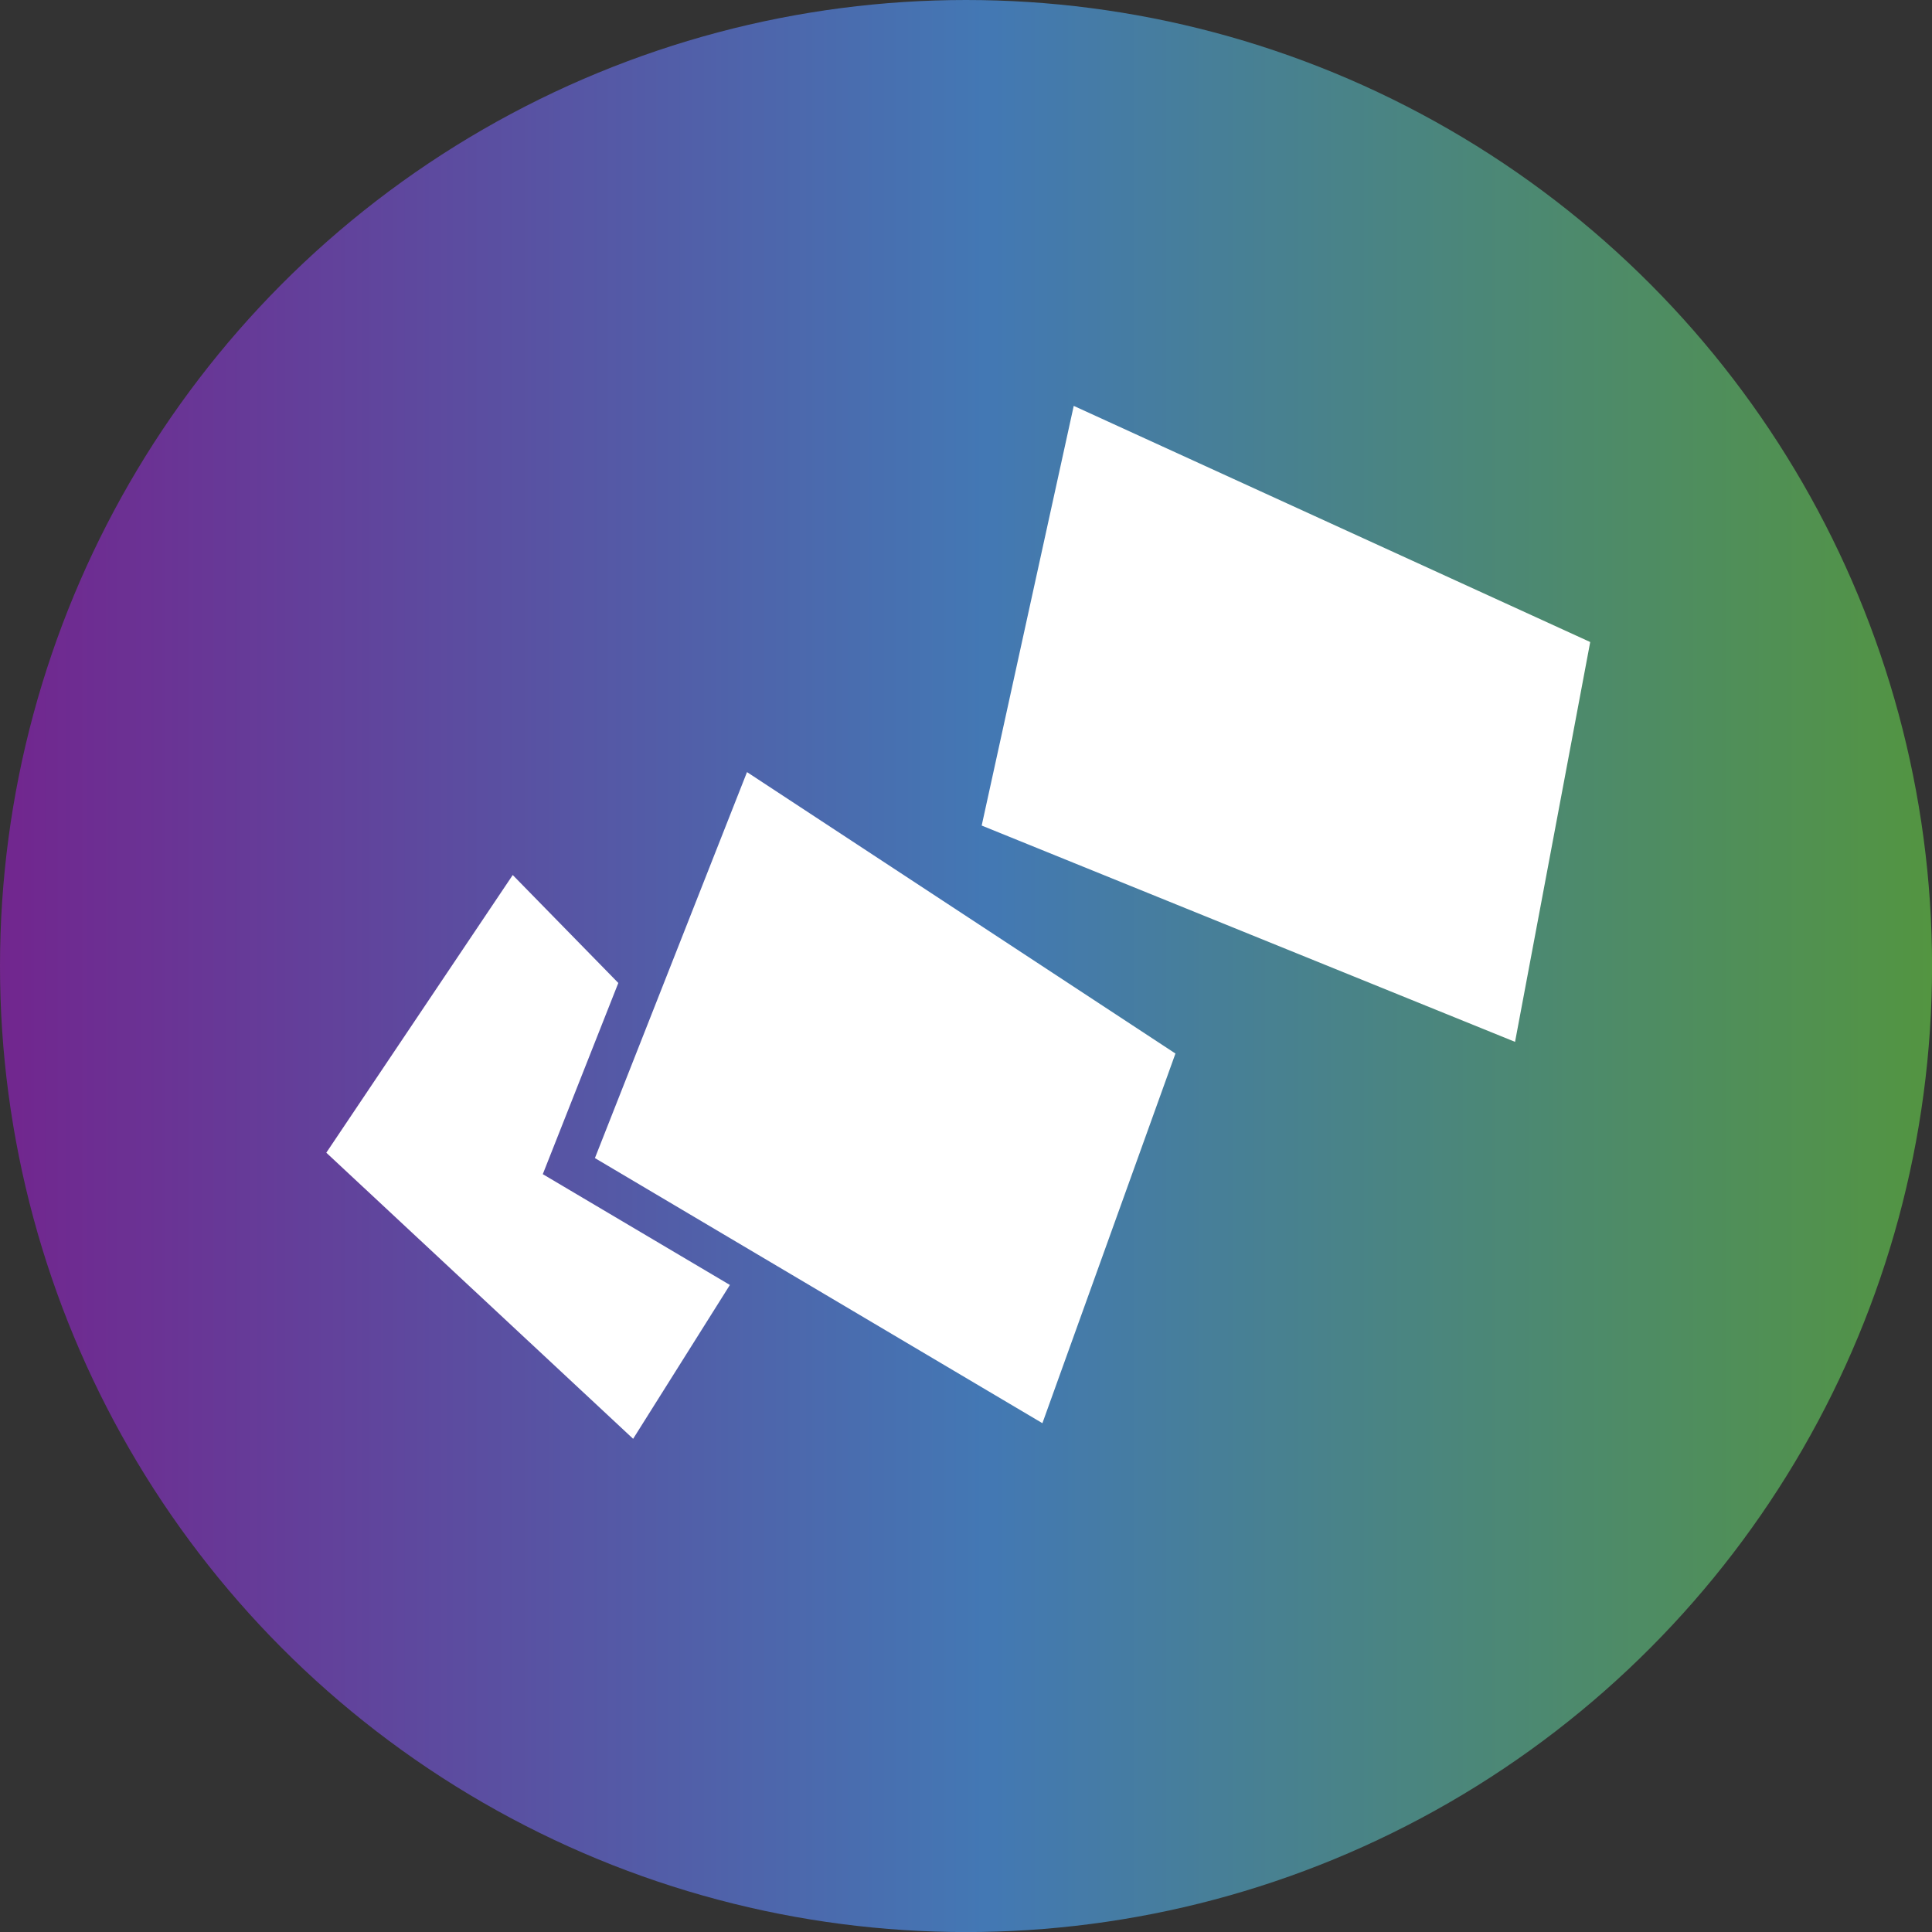 <?xml version="1.0" encoding="UTF-8"?>
<svg xmlns="http://www.w3.org/2000/svg" xmlns:xlink="http://www.w3.org/1999/xlink" id="Group_50" data-name="Group 50" width="31.949" height="31.949" viewBox="0 0 31.949 31.949">
  <rect x="0" y="0" width="31.949" height="31.949" fill="#333333" stroke="none"/>
  <defs>
    <linearGradient id="linear-gradient" y1="0.514" x2="1" y2="0.514" gradientUnits="objectBoundingBox">
      <stop offset="0" stop-color="#72258e"></stop>
      <stop offset="0.51" stop-color="#4378b4"></stop>
      <stop offset="1" stop-color="#539540"></stop>
    </linearGradient>
  </defs>
  <circle id="Ellipse_2" data-name="Ellipse 2" cx="15.975" cy="15.975" r="15.975" fill="url(#linear-gradient)"></circle>
  <path id="Path_2626" data-name="Path 2626" d="M44.745,108.01" transform="translate(-34.85 -84.003)" fill="none" stroke="#21222e" stroke-width="0.01"></path>
  <path id="Path_2627" data-name="Path 2627" d="M74.685,30.475l-1.522,6.94,8.82,3.577,1.243-6.612Z" transform="translate(-56.929 -23.763)" fill="#fff"></path>
  <path id="Path_2628" data-name="Path 2628" d="M28.151,70.2,29.4,67.038l-1.746-1.785-3.083,4.592,5.074,4.731,1.6-2.544Z" transform="translate(-19.175 -50.783)" fill="#fff"></path>
  <path id="Path_2629" data-name="Path 2629" d="M47.005,57.625,44.49,64.008l7.4,4.384,2.2-6.113Z" transform="translate(-34.652 -44.857)" fill="#fff"></path>
</svg>
